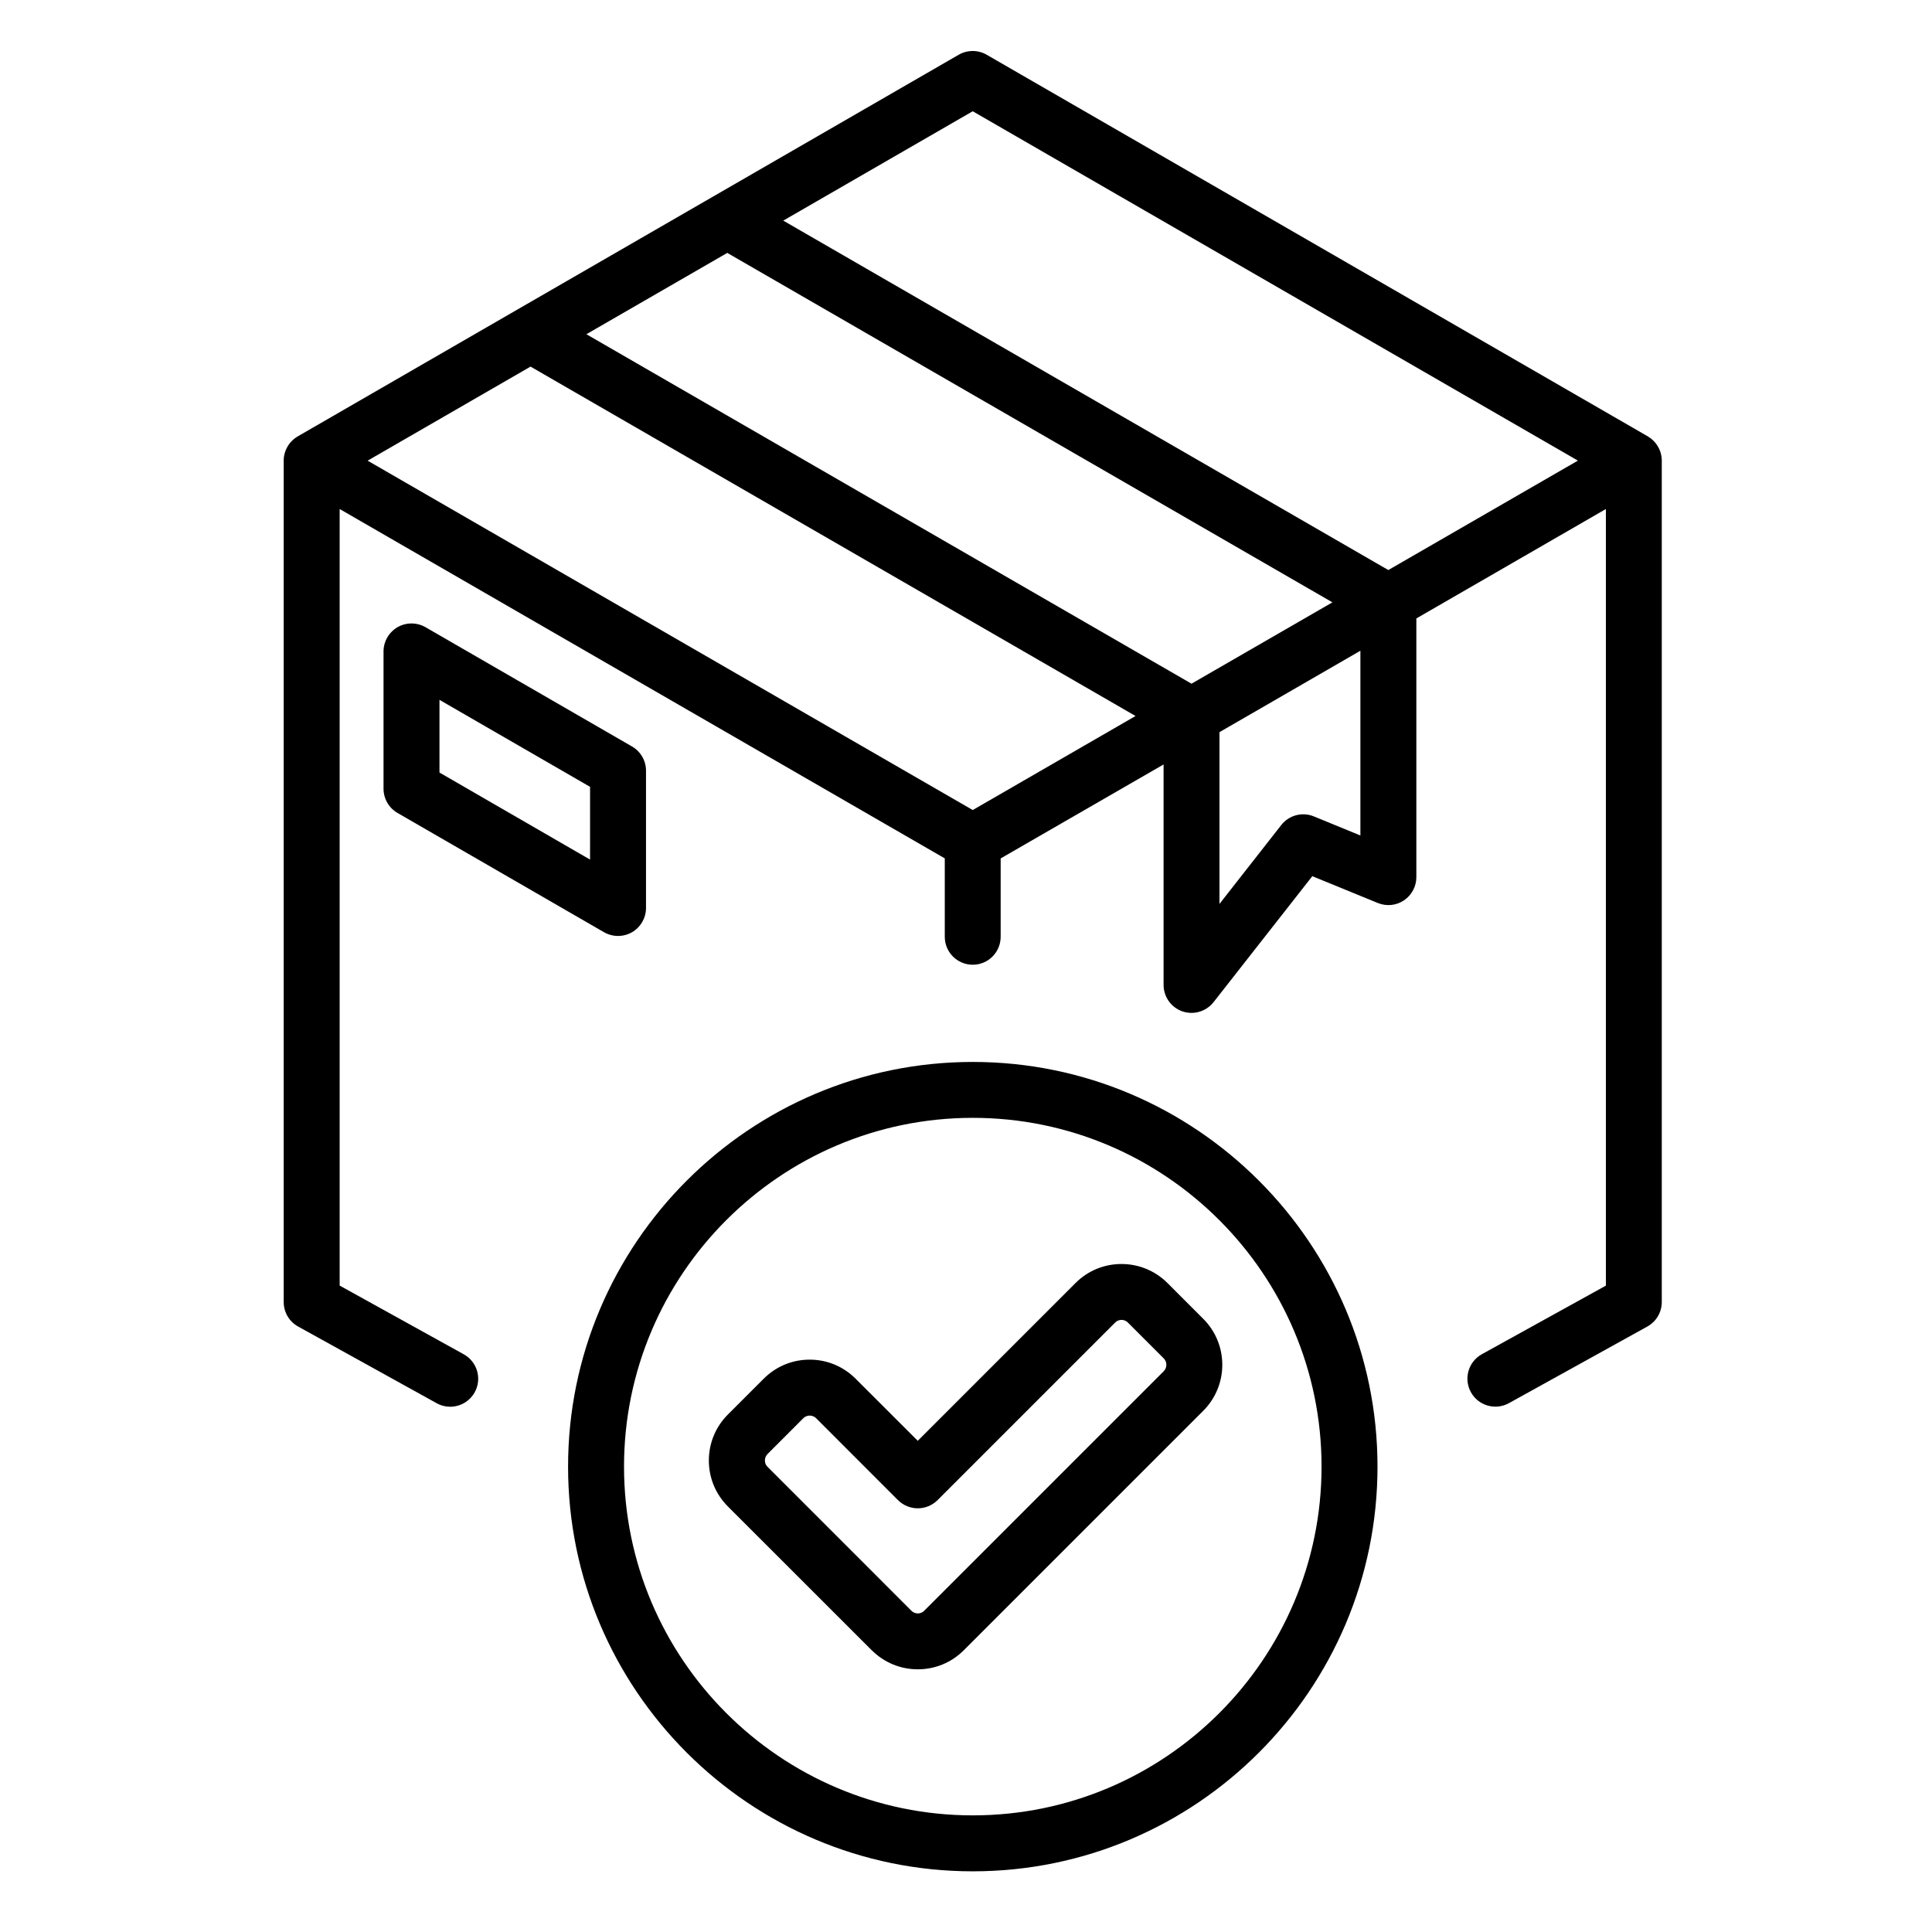<svg version="1.0" preserveAspectRatio="xMidYMid meet" height="200" viewBox="0 0 150 150" zoomAndPan="magnify" width="200" xmlns:xlink="http://www.w3.org/1999/xlink" xmlns="http://www.w3.org/2000/svg"><rect fill-opacity="1" height="180" y="-15" fill="#ffffff" width="180" x="-15"></rect><path fill-rule="nonzero" fill-opacity="1" d="M 23.148 102.992 L 33.902 108.945 C 34.238 109.133 34.598 109.219 34.953 109.219 C 35.715 109.219 36.457 108.812 36.855 108.098 C 37.438 107.047 37.055 105.73 36.008 105.148 L 26.371 99.812 L 26.371 39.52 L 73.352 66.645 L 73.352 72.73 C 73.352 73.93 74.324 74.902 75.523 74.902 C 76.723 74.902 77.691 73.93 77.691 72.73 L 77.691 66.648 L 90.34 59.352 L 90.34 76.469 C 90.34 77.395 90.926 78.219 91.801 78.523 C 92.035 78.602 92.273 78.641 92.508 78.641 C 93.164 78.641 93.797 78.344 94.219 77.809 L 101.887 68.027 L 106.973 70.109 C 107.645 70.383 108.406 70.309 109.004 69.902 C 109.605 69.5 109.965 68.824 109.965 68.102 L 109.965 48.016 L 124.68 39.52 L 124.68 99.816 L 115.051 105.141 C 114 105.723 113.621 107.043 114.203 108.094 C 114.781 109.141 116.105 109.52 117.152 108.941 L 127.898 102.992 C 128.59 102.609 129.02 101.883 129.02 101.094 L 129.02 35.754 C 129.02 35.754 129.02 35.734 129.02 35.727 C 129.02 35.645 129.012 35.562 129.004 35.484 C 129 35.461 128.996 35.434 128.988 35.406 C 128.98 35.352 128.969 35.293 128.953 35.238 C 128.945 35.203 128.934 35.164 128.926 35.133 C 128.91 35.086 128.895 35.043 128.879 34.996 C 128.863 34.961 128.852 34.926 128.836 34.891 C 128.816 34.848 128.793 34.809 128.773 34.766 C 128.742 34.703 128.707 34.641 128.668 34.582 C 128.645 34.543 128.621 34.508 128.594 34.473 C 128.57 34.438 128.547 34.41 128.52 34.379 C 128.488 34.344 128.461 34.309 128.426 34.277 C 128.402 34.25 128.375 34.223 128.348 34.195 C 128.309 34.156 128.266 34.121 128.223 34.086 C 128.203 34.066 128.18 34.047 128.16 34.031 C 128.098 33.984 128.027 33.938 127.961 33.898 C 127.949 33.895 127.941 33.887 127.934 33.879 L 76.605 4.25 C 75.934 3.863 75.105 3.863 74.434 4.25 L 40.16 24.039 C 40.141 24.047 40.125 24.059 40.105 24.07 L 23.113 33.883 C 23.113 33.883 23.094 33.895 23.082 33.902 C 23.016 33.941 22.949 33.984 22.887 34.031 C 22.863 34.051 22.844 34.07 22.82 34.09 C 22.781 34.125 22.738 34.16 22.699 34.195 C 22.672 34.223 22.645 34.25 22.617 34.277 C 22.586 34.309 22.559 34.344 22.527 34.379 C 22.5 34.41 22.477 34.441 22.453 34.473 C 22.426 34.508 22.402 34.543 22.379 34.582 C 22.336 34.645 22.301 34.707 22.27 34.773 C 22.25 34.812 22.23 34.852 22.211 34.891 C 22.195 34.926 22.18 34.965 22.168 35 C 22.152 35.043 22.133 35.09 22.121 35.137 C 22.109 35.172 22.098 35.203 22.09 35.238 C 22.078 35.297 22.066 35.352 22.055 35.41 C 22.051 35.434 22.043 35.461 22.043 35.484 C 22.031 35.566 22.027 35.645 22.027 35.727 C 22.027 35.738 22.027 35.746 22.027 35.758 L 22.027 101.09 C 22.027 101.879 22.453 102.609 23.145 102.992 Z M 41.188 28.461 L 88.164 55.59 L 75.523 62.891 L 28.543 35.766 L 41.188 28.465 Z M 56.469 19.637 L 103.449 46.766 L 92.508 53.082 L 45.527 25.949 L 56.469 19.633 Z M 105.621 64.867 L 102.012 63.387 C 101.113 63.016 100.078 63.289 99.477 64.055 L 94.68 70.18 L 94.68 56.844 L 105.621 50.523 Z M 75.52 8.637 L 122.508 35.762 L 107.789 44.258 L 60.812 17.129 L 75.523 8.637 Z M 75.52 8.637" fill="#000000"></path><path fill-rule="nonzero" fill-opacity="1" d="M 75.527 145.289 C 92.855 145.289 106.949 131.195 106.949 113.871 C 106.949 96.543 92.852 82.449 75.527 82.449 C 58.203 82.449 44.105 96.543 44.105 113.871 C 44.105 131.195 58.203 145.289 75.527 145.289 Z M 75.527 86.789 C 90.461 86.789 102.605 98.938 102.605 113.867 C 102.605 128.797 90.457 140.945 75.527 140.945 C 60.598 140.945 48.449 128.797 48.449 113.867 C 48.449 98.938 60.598 86.789 75.527 86.789 Z M 75.527 86.789" fill="#000000"></path><path fill-rule="nonzero" fill-opacity="1" d="M 67.688 128.129 C 68.641 129.078 69.906 129.605 71.258 129.605 C 72.605 129.605 73.871 129.082 74.824 128.129 L 93.422 109.531 C 95.391 107.562 95.391 104.363 93.422 102.395 L 90.641 99.613 C 89.688 98.664 88.422 98.137 87.07 98.137 C 85.723 98.137 84.457 98.66 83.504 99.613 L 71.254 111.863 L 66.43 107.043 C 65.48 106.09 64.211 105.562 62.863 105.562 C 61.516 105.562 60.25 106.086 59.293 107.043 L 56.512 109.824 C 55.562 110.777 55.035 112.043 55.035 113.391 C 55.035 114.742 55.559 116.004 56.512 116.961 L 67.684 128.129 Z M 59.586 112.895 L 62.371 110.109 C 62.547 109.934 62.758 109.906 62.867 109.906 C 62.973 109.906 63.184 109.934 63.363 110.109 L 69.719 116.469 C 70.129 116.875 70.68 117.105 71.258 117.105 C 71.832 117.105 72.387 116.875 72.793 116.469 L 86.578 102.684 C 86.758 102.504 86.965 102.477 87.074 102.477 C 87.184 102.477 87.391 102.504 87.57 102.684 L 90.352 105.465 C 90.625 105.738 90.625 106.184 90.352 106.461 L 71.754 125.059 C 71.578 125.238 71.367 125.266 71.258 125.266 C 71.152 125.266 70.941 125.238 70.762 125.059 C 70.762 125.059 59.594 113.887 59.594 113.887 C 59.414 113.711 59.387 113.5 59.387 113.391 C 59.387 113.285 59.414 113.074 59.594 112.895 Z M 59.586 112.895" fill="#000000"></path><path fill-rule="nonzero" fill-opacity="1" d="M 49.07 72.379 C 49.738 71.988 50.156 71.273 50.156 70.496 L 50.156 59.84 C 50.156 59.062 49.742 58.348 49.07 57.957 L 33.035 48.695 C 32.363 48.309 31.535 48.309 30.863 48.695 C 30.195 49.086 29.777 49.801 29.777 50.578 L 29.777 61.234 C 29.777 62.012 30.191 62.727 30.863 63.117 L 46.898 72.379 C 47.234 72.57 47.609 72.668 47.984 72.668 C 48.359 72.668 48.734 72.57 49.07 72.379 Z M 45.812 66.738 L 34.121 59.98 L 34.121 54.336 L 45.812 61.09 Z M 45.812 66.738" fill="#000000"></path></svg>